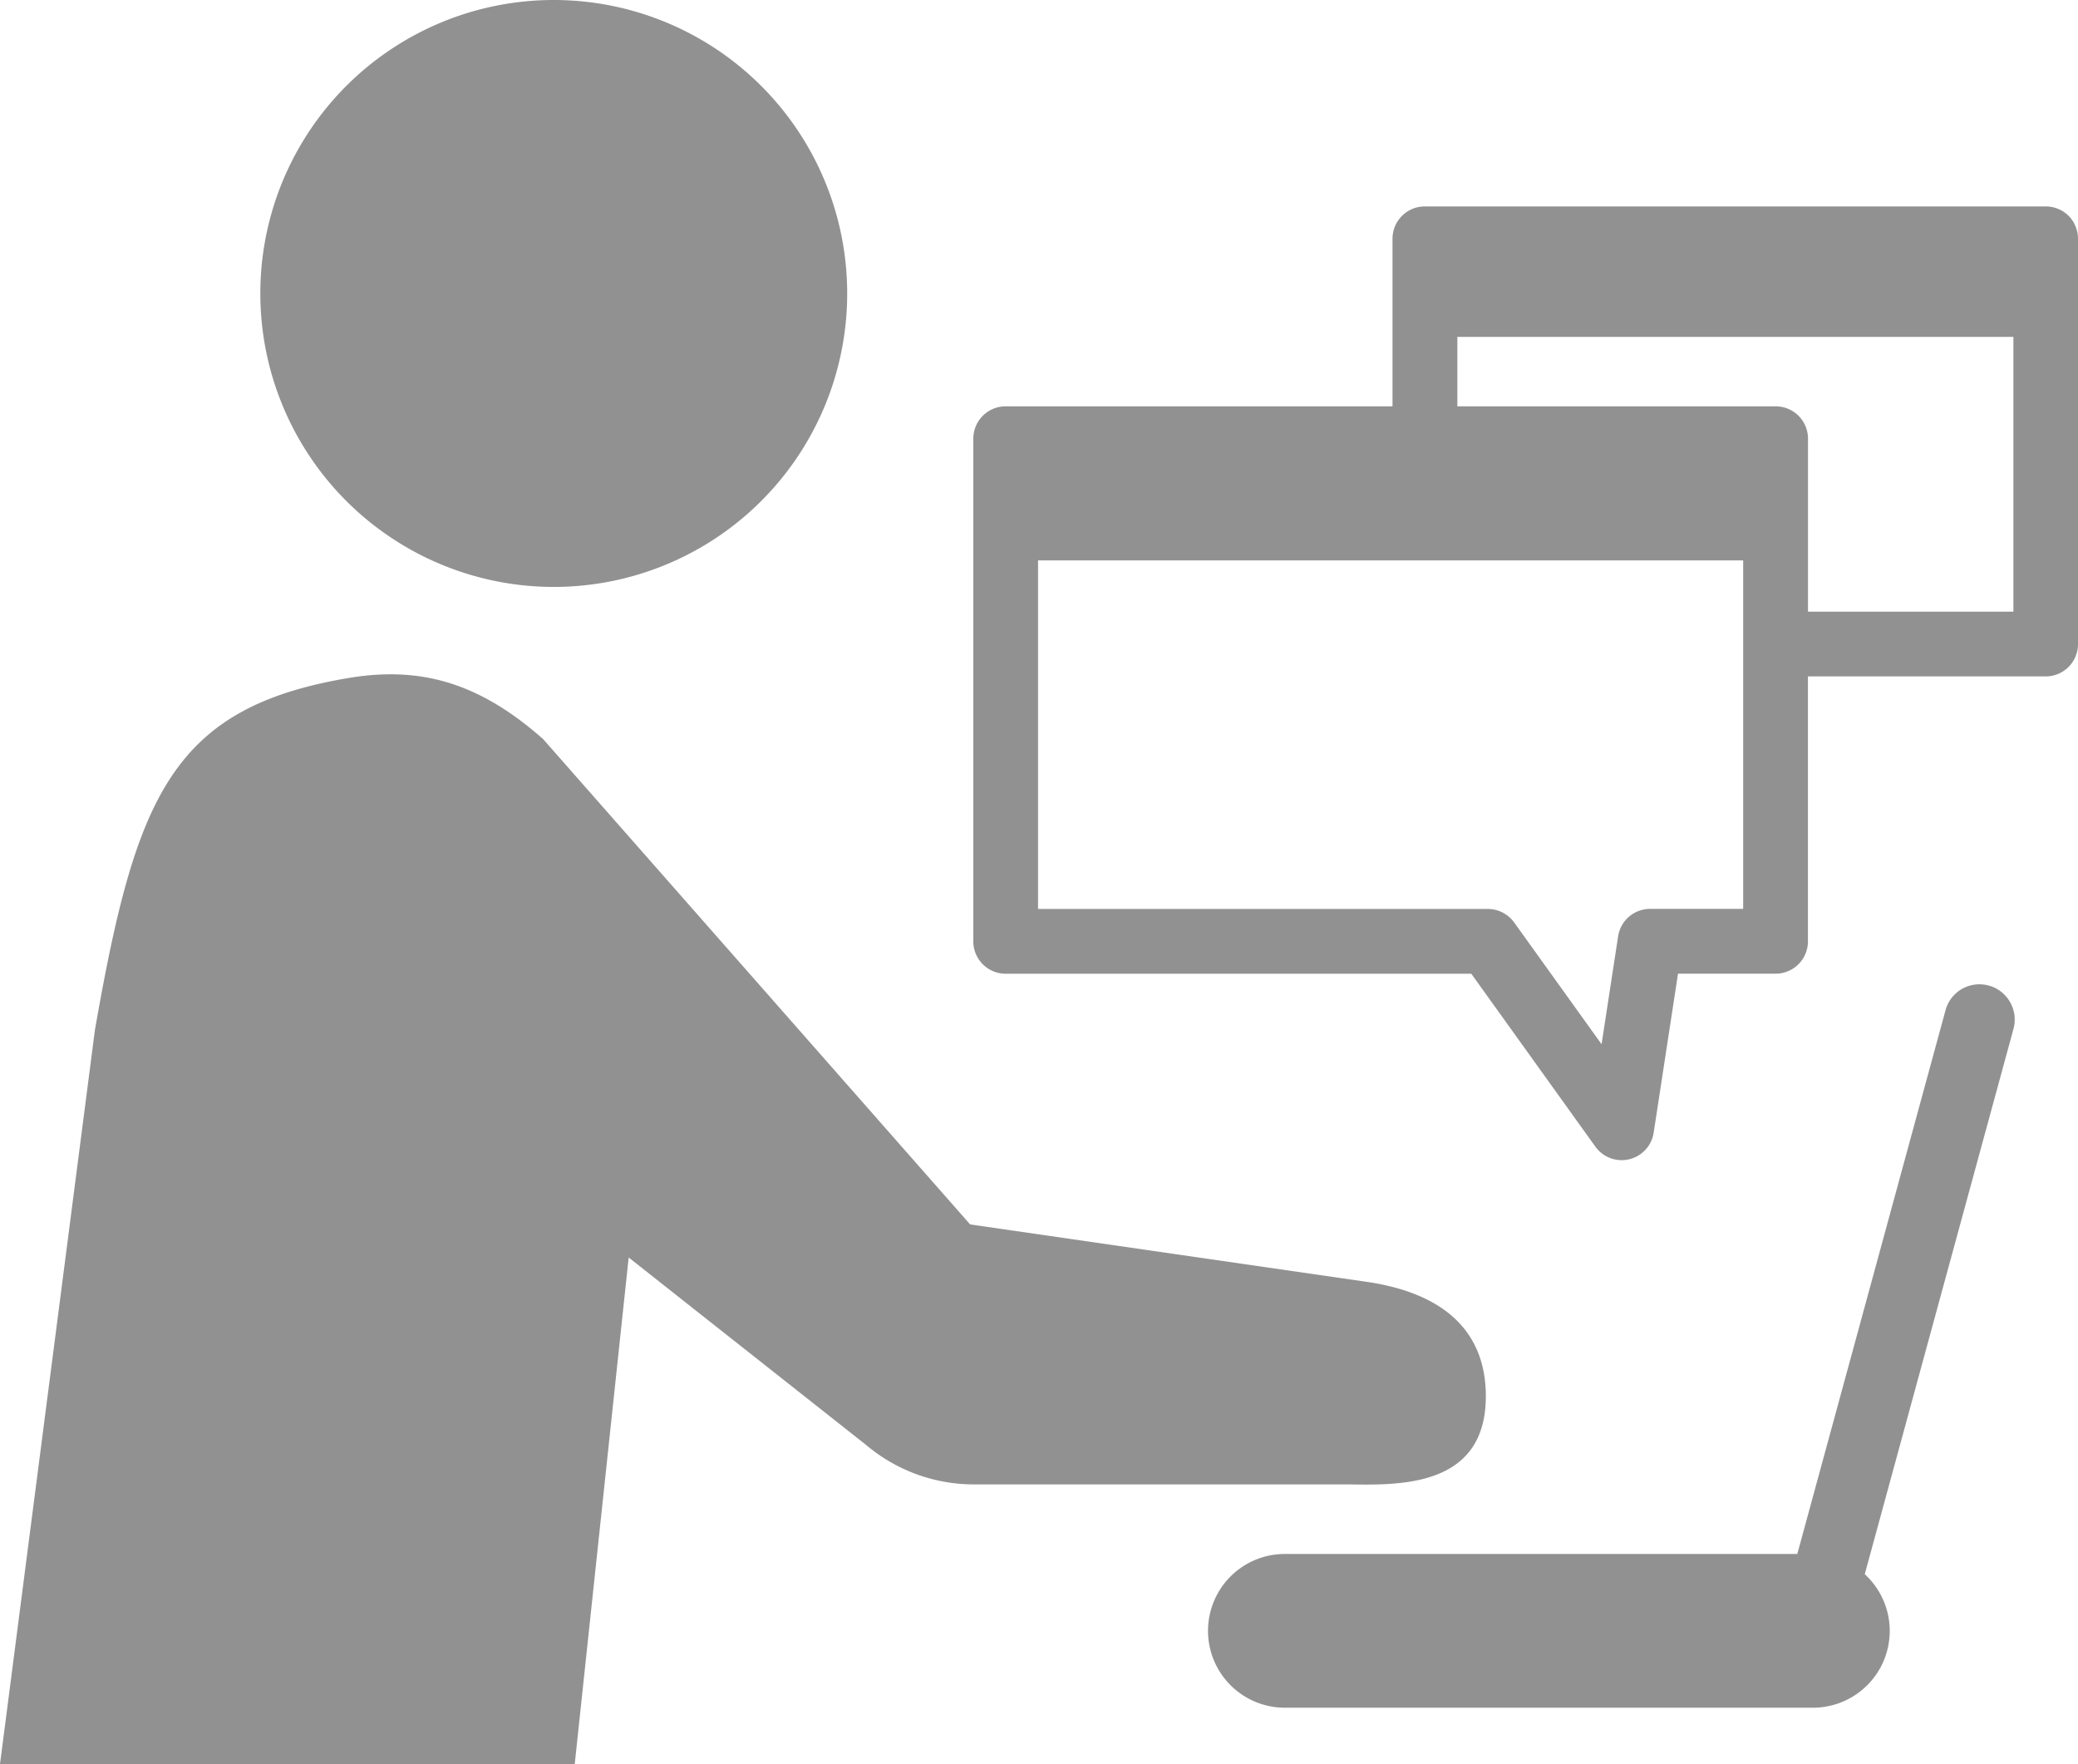 <svg id="_レイヤー_2" data-name=" レイヤー 2" xmlns="http://www.w3.org/2000/svg" width="172" height="146" viewBox="0 0 172 146">
  <g id="_レイヤー_1-2" data-name=" レイヤー 1-2">
    <g id="Group_37" data-name="Group 37">
      <path id="Path_21" data-name="Path 21" d="M122.987,161.857c0-5.7-3.88-8.625-9.918-9.489L80.3,147.624,44.958,107.459c-5.184-4.583-10.025-6.07-16.063-5.066-14.743,2.458-17.673,9.923-21.038,29.137L0,192.287H47.572l4.465-41.926,19.675,15.532A13.8,13.8,0,0,0,80.6,169.14h30.983c4.068.048,11.4.338,11.4-7.277h0Z" transform="translate(0 -46.287)" fill="#919191"/>
      <path id="Path_22" data-name="Path 22" d="M64.435,48.576A24.288,24.288,0,1,0,40.15,24.29,24.294,24.294,0,0,0,64.435,48.576Z" transform="translate(-18.602 0)" fill="#919191"/>
      <path id="Path_23" data-name="Path 23" d="M252.248,150.029l-.07-.021a2.9,2.9,0,0,0-3.58,2.039l-12.269,45H193.915a6.362,6.362,0,1,0,0,12.725h43.7a6.357,6.357,0,0,0,4.519-10.836l-.22-.22,12.312-45.135a2.927,2.927,0,0,0-1.98-3.558Z" transform="translate(-87.563 -68.437)" fill="#919191"/>
      <path id="Path_24" data-name="Path 24" d="M242.023,32.614a2.7,2.7,0,0,0-1.895-.784H188.735a2.675,2.675,0,0,0-2.678,2.683V48.376H154.038a2.675,2.675,0,0,0-2.678,2.683V92.653a2.675,2.675,0,0,0,2.678,2.683h38.54l10.267,14.308a2.68,2.68,0,0,0,4.83-1.159l2.013-13.154h8.077a2.675,2.675,0,0,0,2.678-2.683V70.729h19.675a2.675,2.675,0,0,0,2.678-2.683V34.5a2.712,2.712,0,0,0-.784-1.9l.011.011ZM215.081,89.969h-7.7a2.675,2.675,0,0,0-2.651,2.276l-1.369,8.925-7.235-10.079a2.7,2.7,0,0,0-2.179-1.116h-37.23V61.128h58.365V89.975h-.005Zm22.358-24.6H220.448V51.06a2.675,2.675,0,0,0-2.678-2.683H191.424V42.628H237.45V65.368h-.011Z" transform="translate(-70.796 -14.747)" fill="#919191"/>
    </g>
  </g>
</svg>
